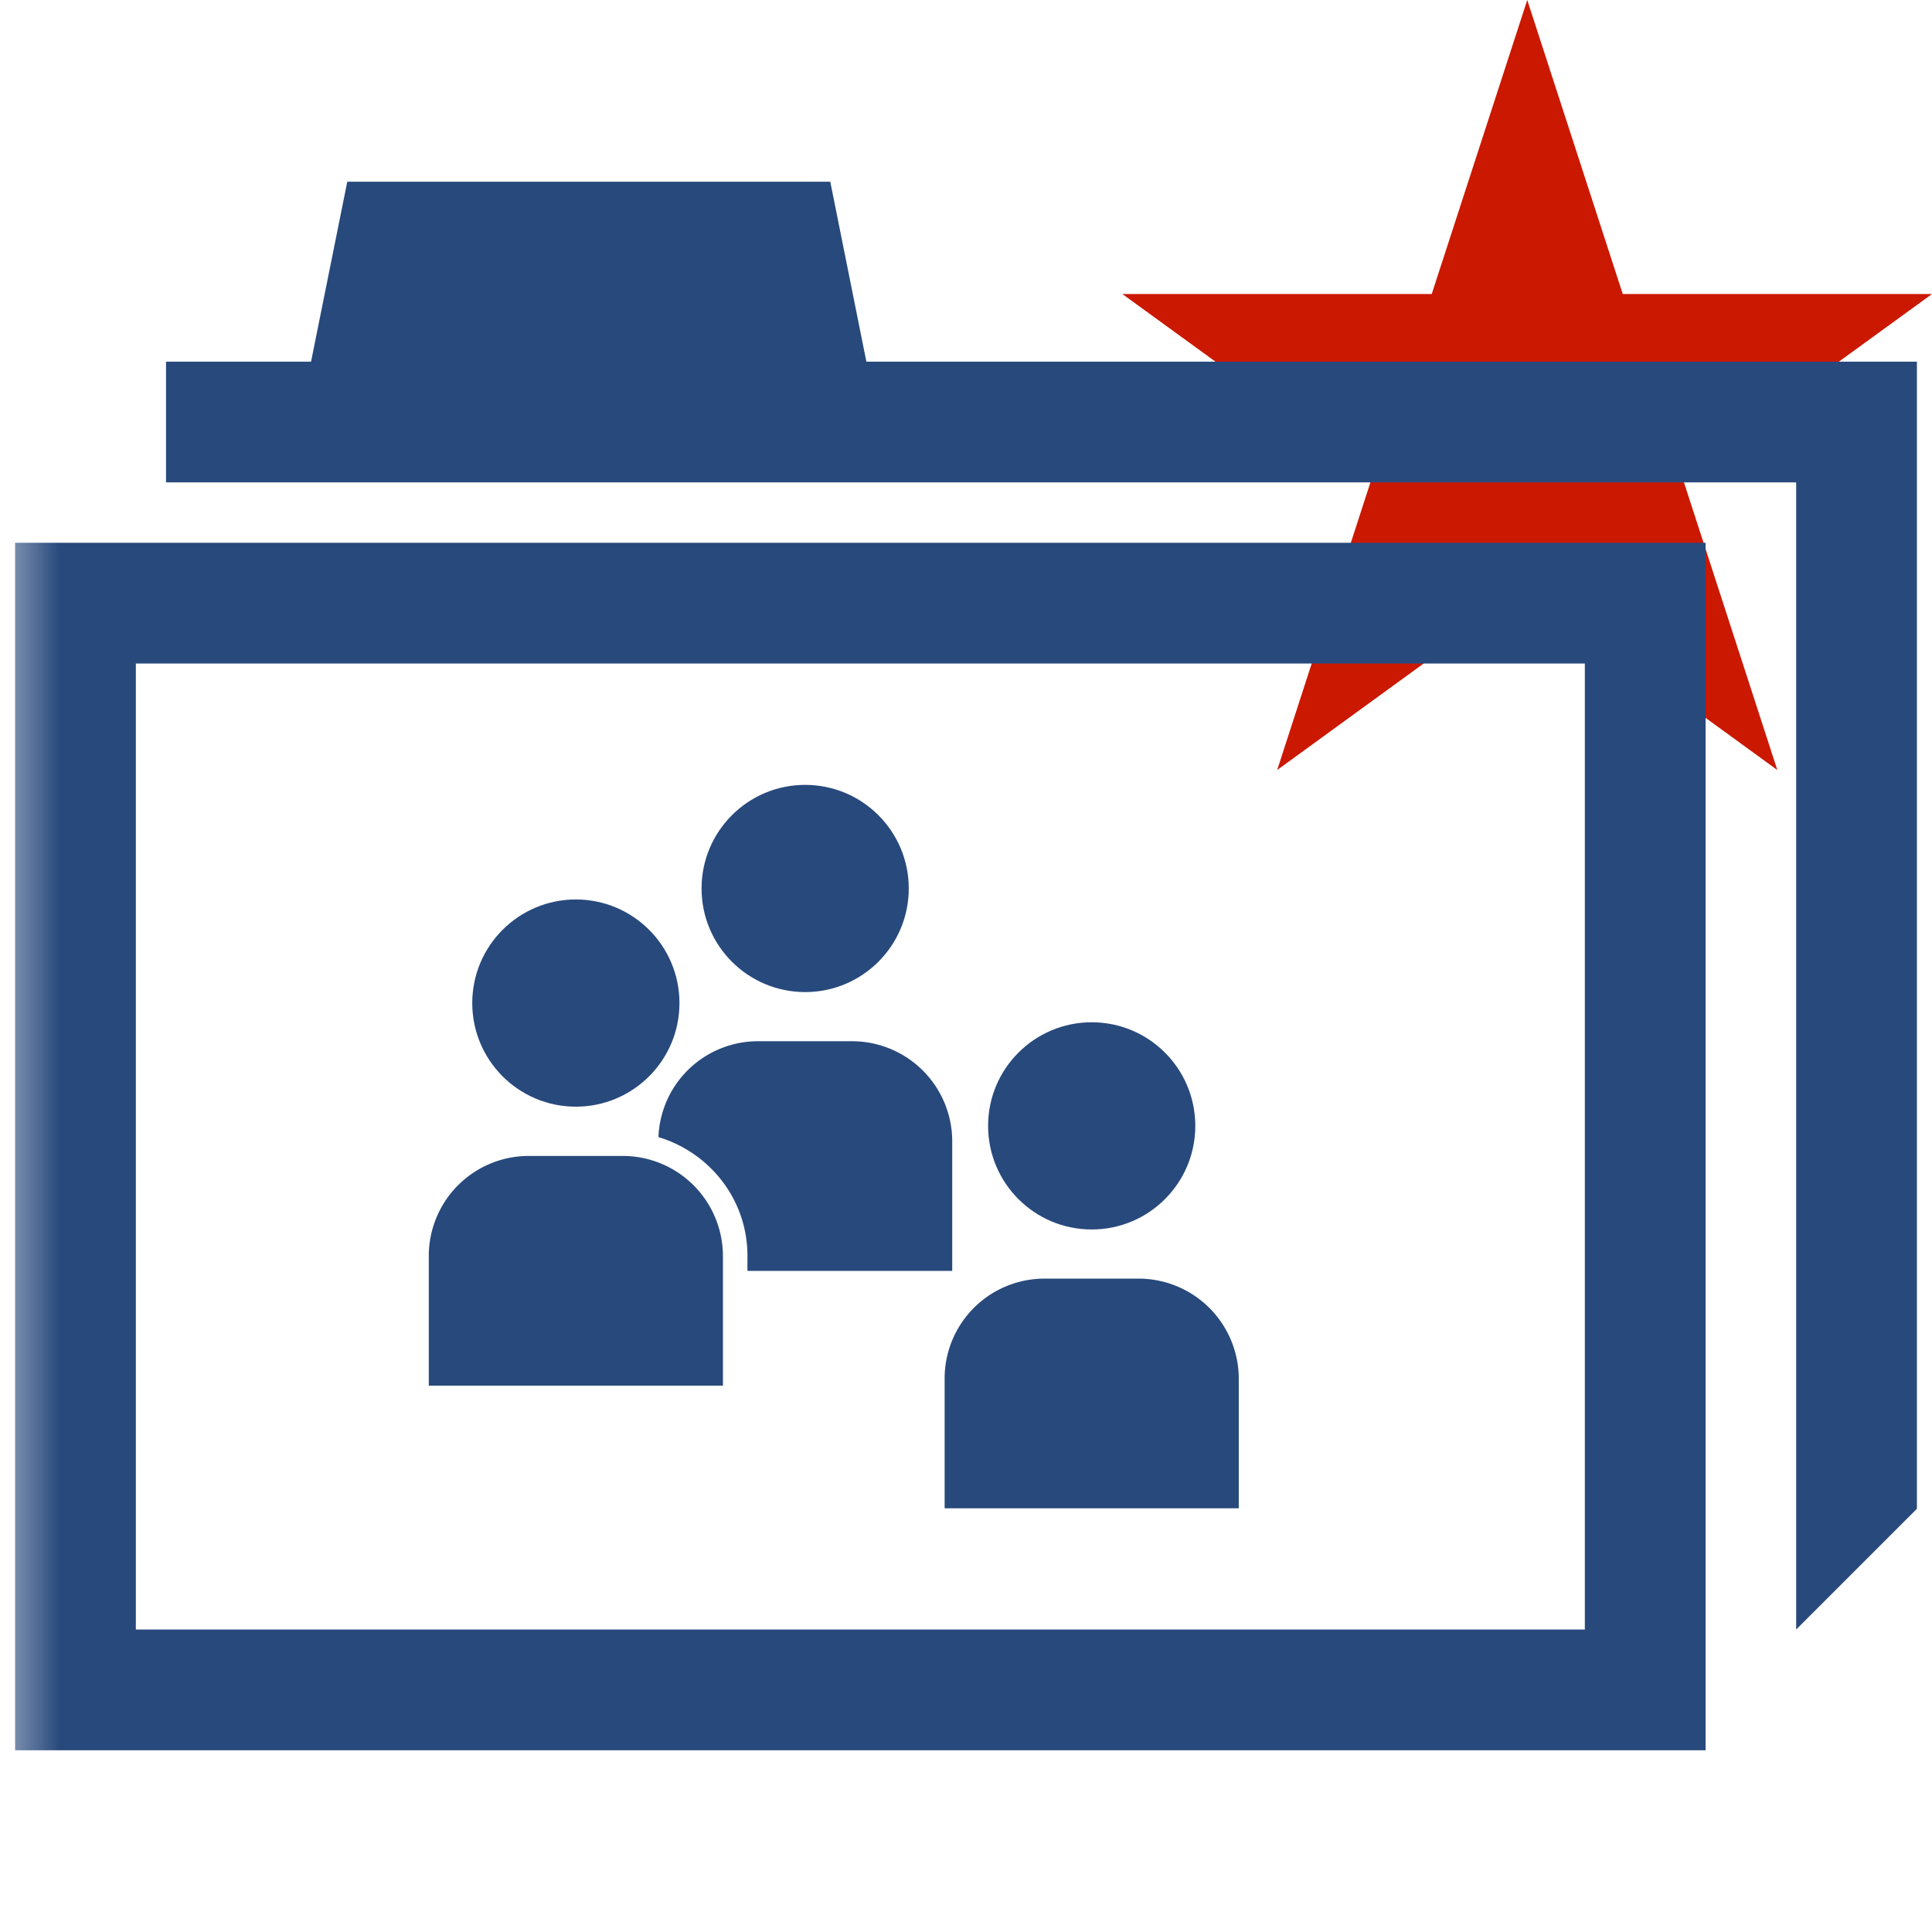 <svg width="16" height="16" xmlns="http://www.w3.org/2000/svg" viewBox="0 0 16 16" shape-rendering="geometricPrecision" fill="#28497c"><defs><mask id="a"><rect fill="#fff" width="100%" height="100%"/><path fill="#000" d="M19.079 1.436h-4.914l-1.516-4.674-1.519 4.674H6.217l3.975 2.886-1.516 4.673 3.972-2.888 3.972 2.889-1.516-4.674z"/></mask></defs><path fill="#cb1800" d="M13.928 3.94 16 2.435h-2.561L12.648 0l-.791 2.435H9.295l2.072 1.505-.79 2.437 2.071-1.506 2.071 1.506z"/><g mask="url(#a)"><path d="M13.125 5.495v8h-12v-8h12m1-1h-14v10h14v-10z"/><path d="m7.175 2.995-.299-1.49h-4l-.3 1.49H1.375v1h13.5v9.5l1-1v-9.5z"/><circle cx="4.769" cy="8.307" r=".858"/><path d="M5.159 9.573h-.783a.828.828 0 0 0-.825.828v1.074h2.436V10.4a.83.83 0 0 0-.828-.827z"/><circle cx="9.041" cy="9.324" r=".858"/><path d="M9.431 10.589h-.784a.827.827 0 0 0-.824.827v1.075h2.436v-1.075a.83.83 0 0 0-.828-.827z"/><circle cx="6.668" cy="7.358" r=".858"/><path d="M7.886 10.525V9.45a.83.83 0 0 0-.827-.827h-.785a.825.825 0 0 0-.821.794c.425.128.737.517.737.983v.125h1.696z"/></g></svg>
